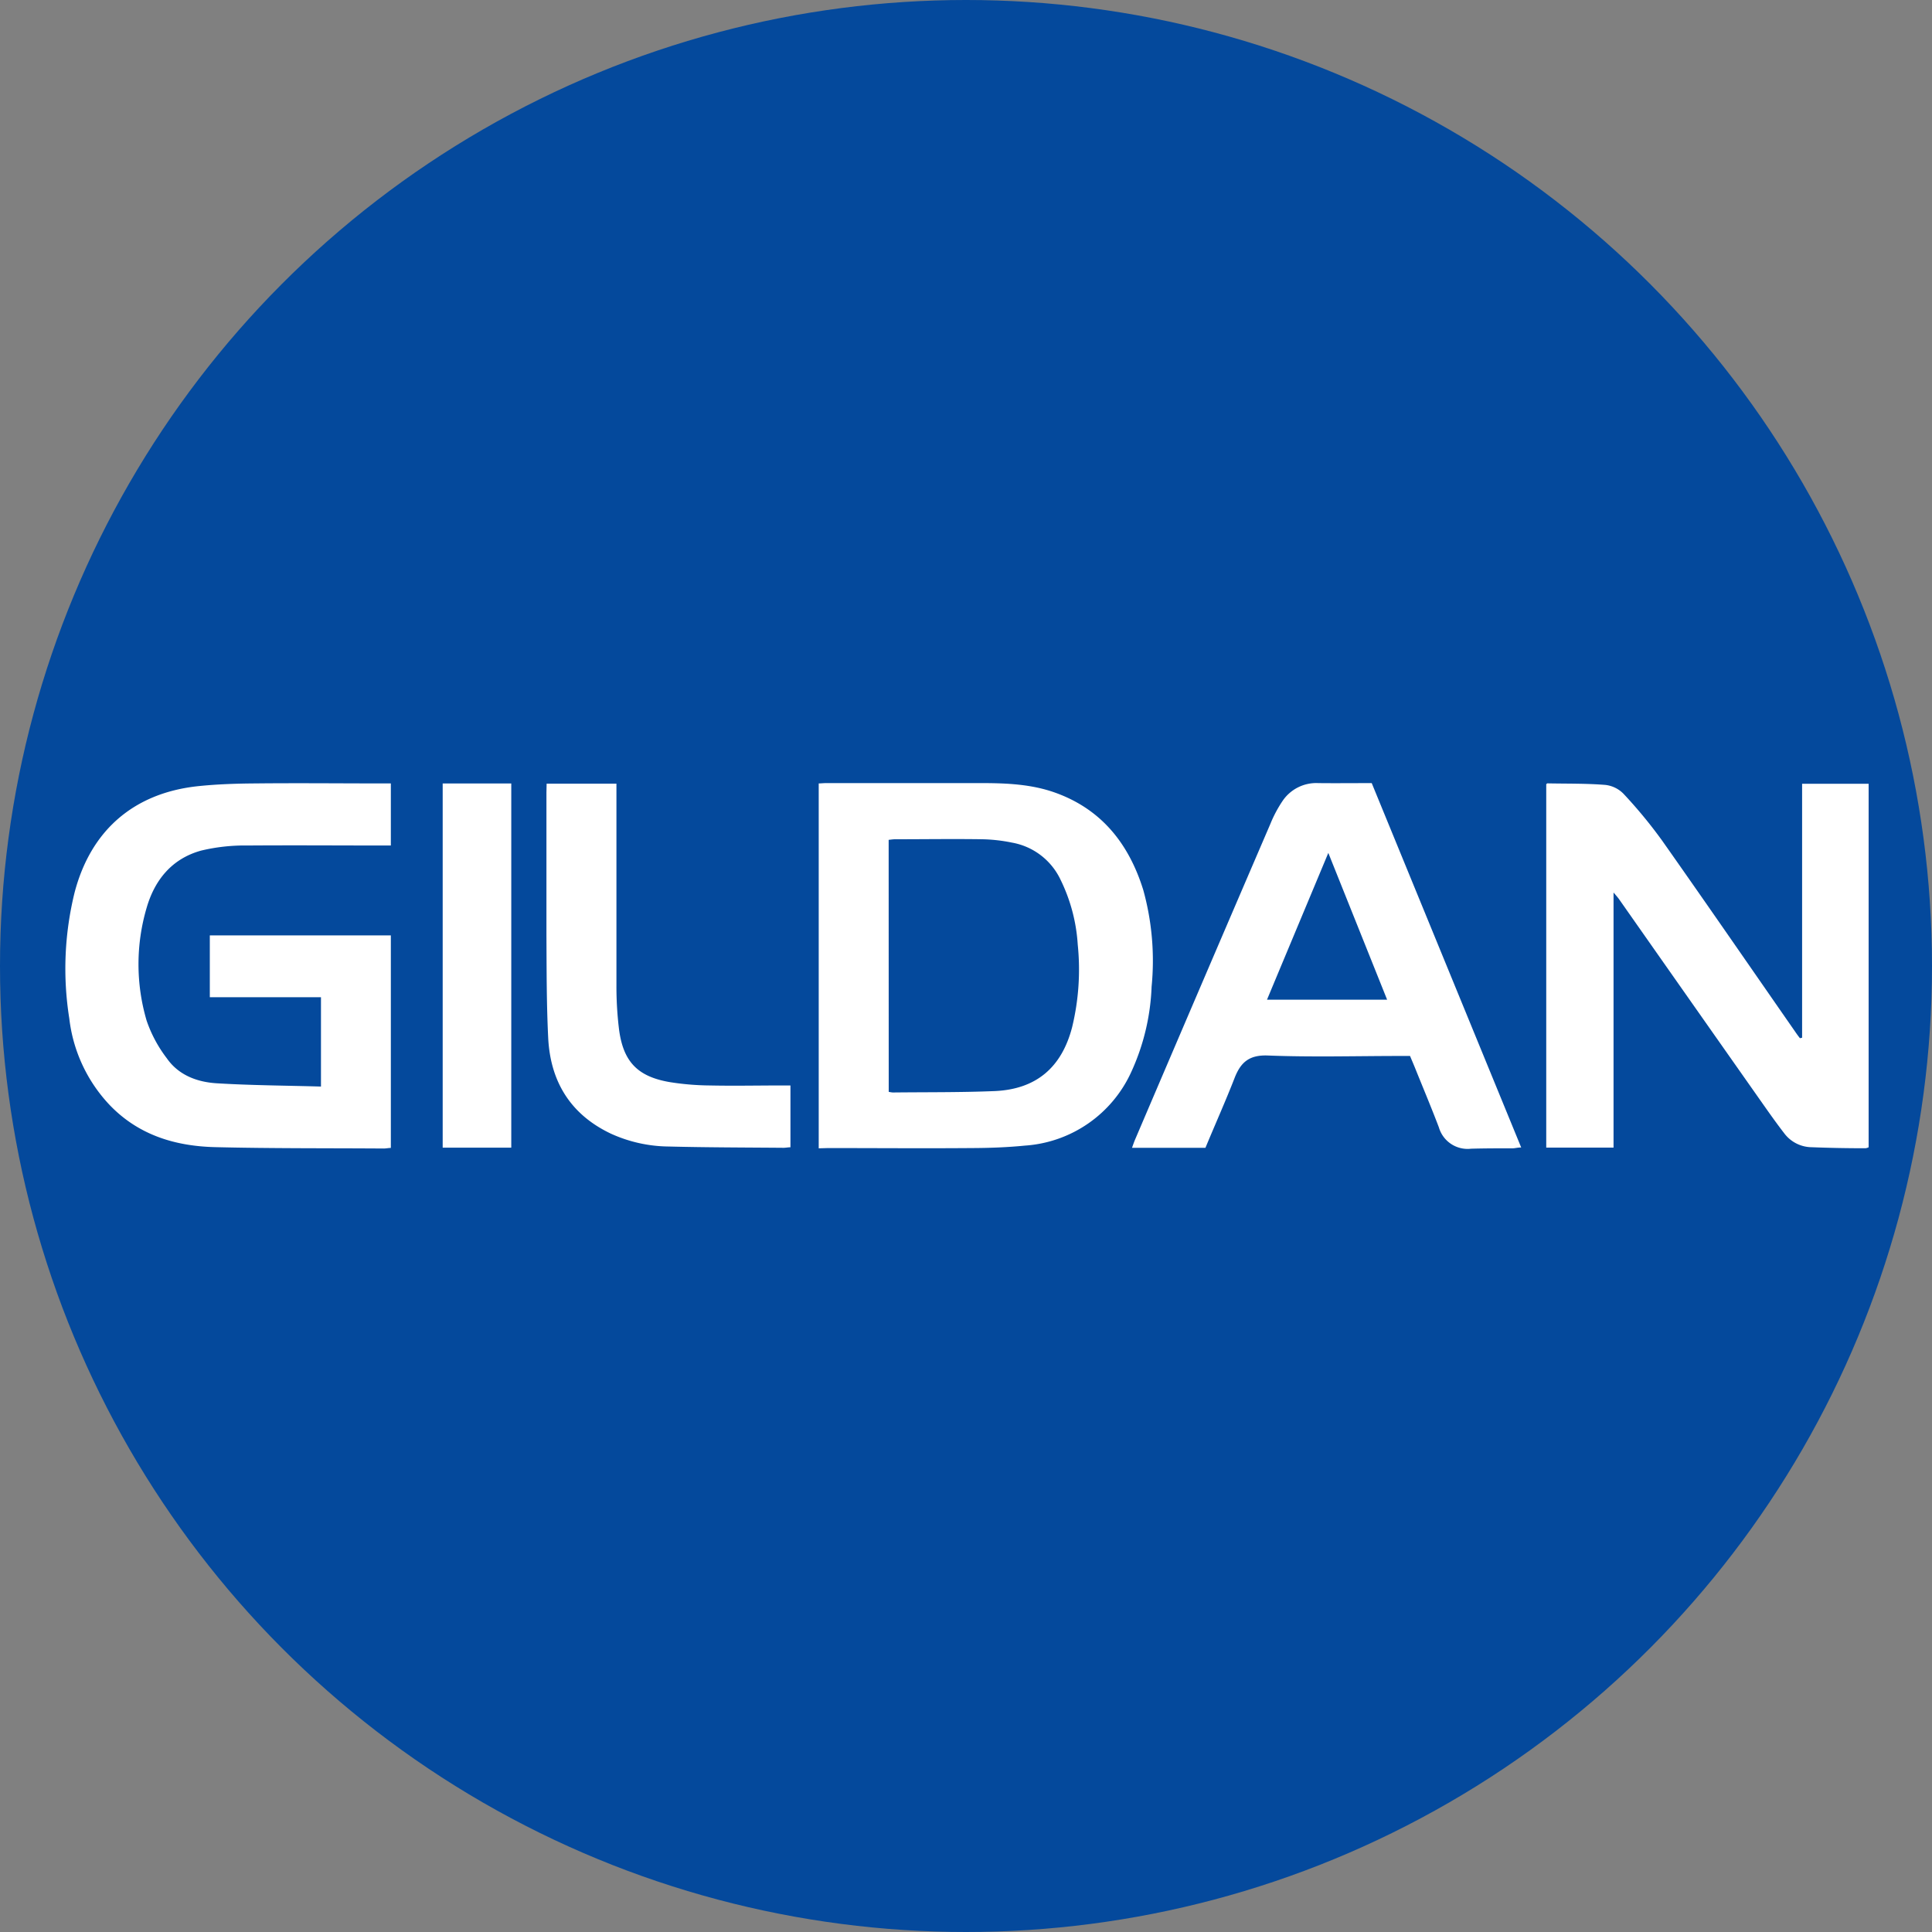 <?xml version='1.0' encoding='utf-8'?>
<svg xmlns="http://www.w3.org/2000/svg" id="Layer_1" data-name="Layer 1" viewBox="0 0 300 300" width="300" height="300"><rect x="0" y="0" width="300" height="300" fill="#808080" stroke="none"/><defs><clipPath id="bz_circular_clip"><circle cx="150.0" cy="150.0" r="150.0" /></clipPath></defs><g clip-path="url(#bz_circular_clip)"><rect x="-0.5" y="-0.5" width="301" height="301" fill="#04499c" /><path d="M279.83,161.14V121.7h10.33v56.45a1.56,1.56,0,0,1-.49.15c-2.78,0-5.56-.05-8.34-.16a5.4,5.4,0,0,1-4.22-2.09c-1.06-1.37-2.07-2.78-3.07-4.2q-11.34-16.12-22.66-32.26c-.19-.26-.41-.51-.83-1V178.2H240.1V121.76c.05,0,.11-.12.17-.12,3,.06,6,0,9,.24a4.67,4.67,0,0,1,2.81,1.36,73.44,73.44,0,0,1,6,7.27c6.95,9.86,13.79,19.79,20.68,29.7.23.34.48.68.73,1Z" fill="#fff" /><path d="M49.84,168.72V154.85H32.58v-9.6H60.69v33c-.38,0-.74.09-1.11.09-8.69-.06-17.39,0-26.08-.21-6.23-.14-11.94-1.84-16.44-6.51a23.48,23.48,0,0,1-6.3-13.47,49.37,49.37,0,0,1,.83-19.59c2.53-9.62,9.18-15.41,19.12-16.48,2.95-.31,5.93-.41,8.9-.43,6.61-.07,13.22,0,19.82,0h1.26v9.64H59.31c-7,0-13.91-.05-20.86,0a29,29,0,0,0-7.22.79c-4.49,1.24-7.19,4.5-8.46,8.88a31,31,0,0,0,0,17.53,20.6,20.6,0,0,0,3.14,5.85c1.82,2.61,4.69,3.68,7.72,3.87C39,168.54,44.33,168.56,49.84,168.72Z" fill="#fff" /><path d="M127.13,178.31V121.65c.37,0,.73-.05,1.1-.05,8.08,0,16.16,0,24.23,0,3.82,0,7.68.17,11.32,1.46,7.28,2.58,11.53,8,13.75,15.15a41.16,41.16,0,0,1,1.29,15,34.77,34.77,0,0,1-3.12,13.16,19.59,19.59,0,0,1-16.56,11.52c-2.73.27-5.48.37-8.22.38-7.45.06-14.91,0-22.37,0ZM138,169.54a5.21,5.21,0,0,0,.61.1c5.29-.06,10.58,0,15.87-.22,6.44-.29,10.38-3.68,12-9.92a38,38,0,0,0,.87-12.83,26.59,26.59,0,0,0-2.68-10.09,10.33,10.33,0,0,0-7.53-5.74,25.31,25.31,0,0,0-4.59-.52c-4.52-.07-9,0-13.56,0-.34,0-.67.06-1,.09Z" fill="#fff" /><path d="M213,121.6l23.21,56.58c-.54,0-.92.12-1.29.13-2.16,0-4.33,0-6.49.06a4.64,4.64,0,0,1-5-3.31c-1.14-3-2.4-6-3.61-9-.27-.68-.56-1.34-.87-2.09h-1.42c-6.87,0-13.76.2-20.63-.07-2.95-.12-4.26,1.07-5.21,3.53-1.41,3.61-3,7.16-4.51,10.8H175.78c.17-.48.31-.89.48-1.29q10.47-24.52,21-49a19.56,19.56,0,0,1,1.89-3.56,6.31,6.31,0,0,1,5.54-2.78C207.4,121.63,210.15,121.6,213,121.6Zm2.39,33.63-9.13-22.79c-3.23,7.74-6.35,15.19-9.52,22.79Z" fill="#fff" /><path d="M84.88,121.69H95.72v1.5c0,9.94,0,19.87,0,29.8a54.89,54.89,0,0,0,.41,6.91c.67,5,2.91,7.28,7.87,8.13a41.51,41.51,0,0,0,6.21.52c3.74.08,7.49,0,11.24,0,.41,0,.83,0,1.29,0v9.6c-.38,0-.72.08-1.05.08-5.95-.05-11.9-.05-17.84-.2a22.15,22.15,0,0,1-9-2c-6.31-3-9.41-8.14-9.73-14.94-.26-5.34-.24-10.7-.27-16,0-7.32,0-14.63,0-22Z" fill="#fff" /><path d="M68.74,121.66H79.39v56.55H68.74Z" fill="#fff" /></g></svg>